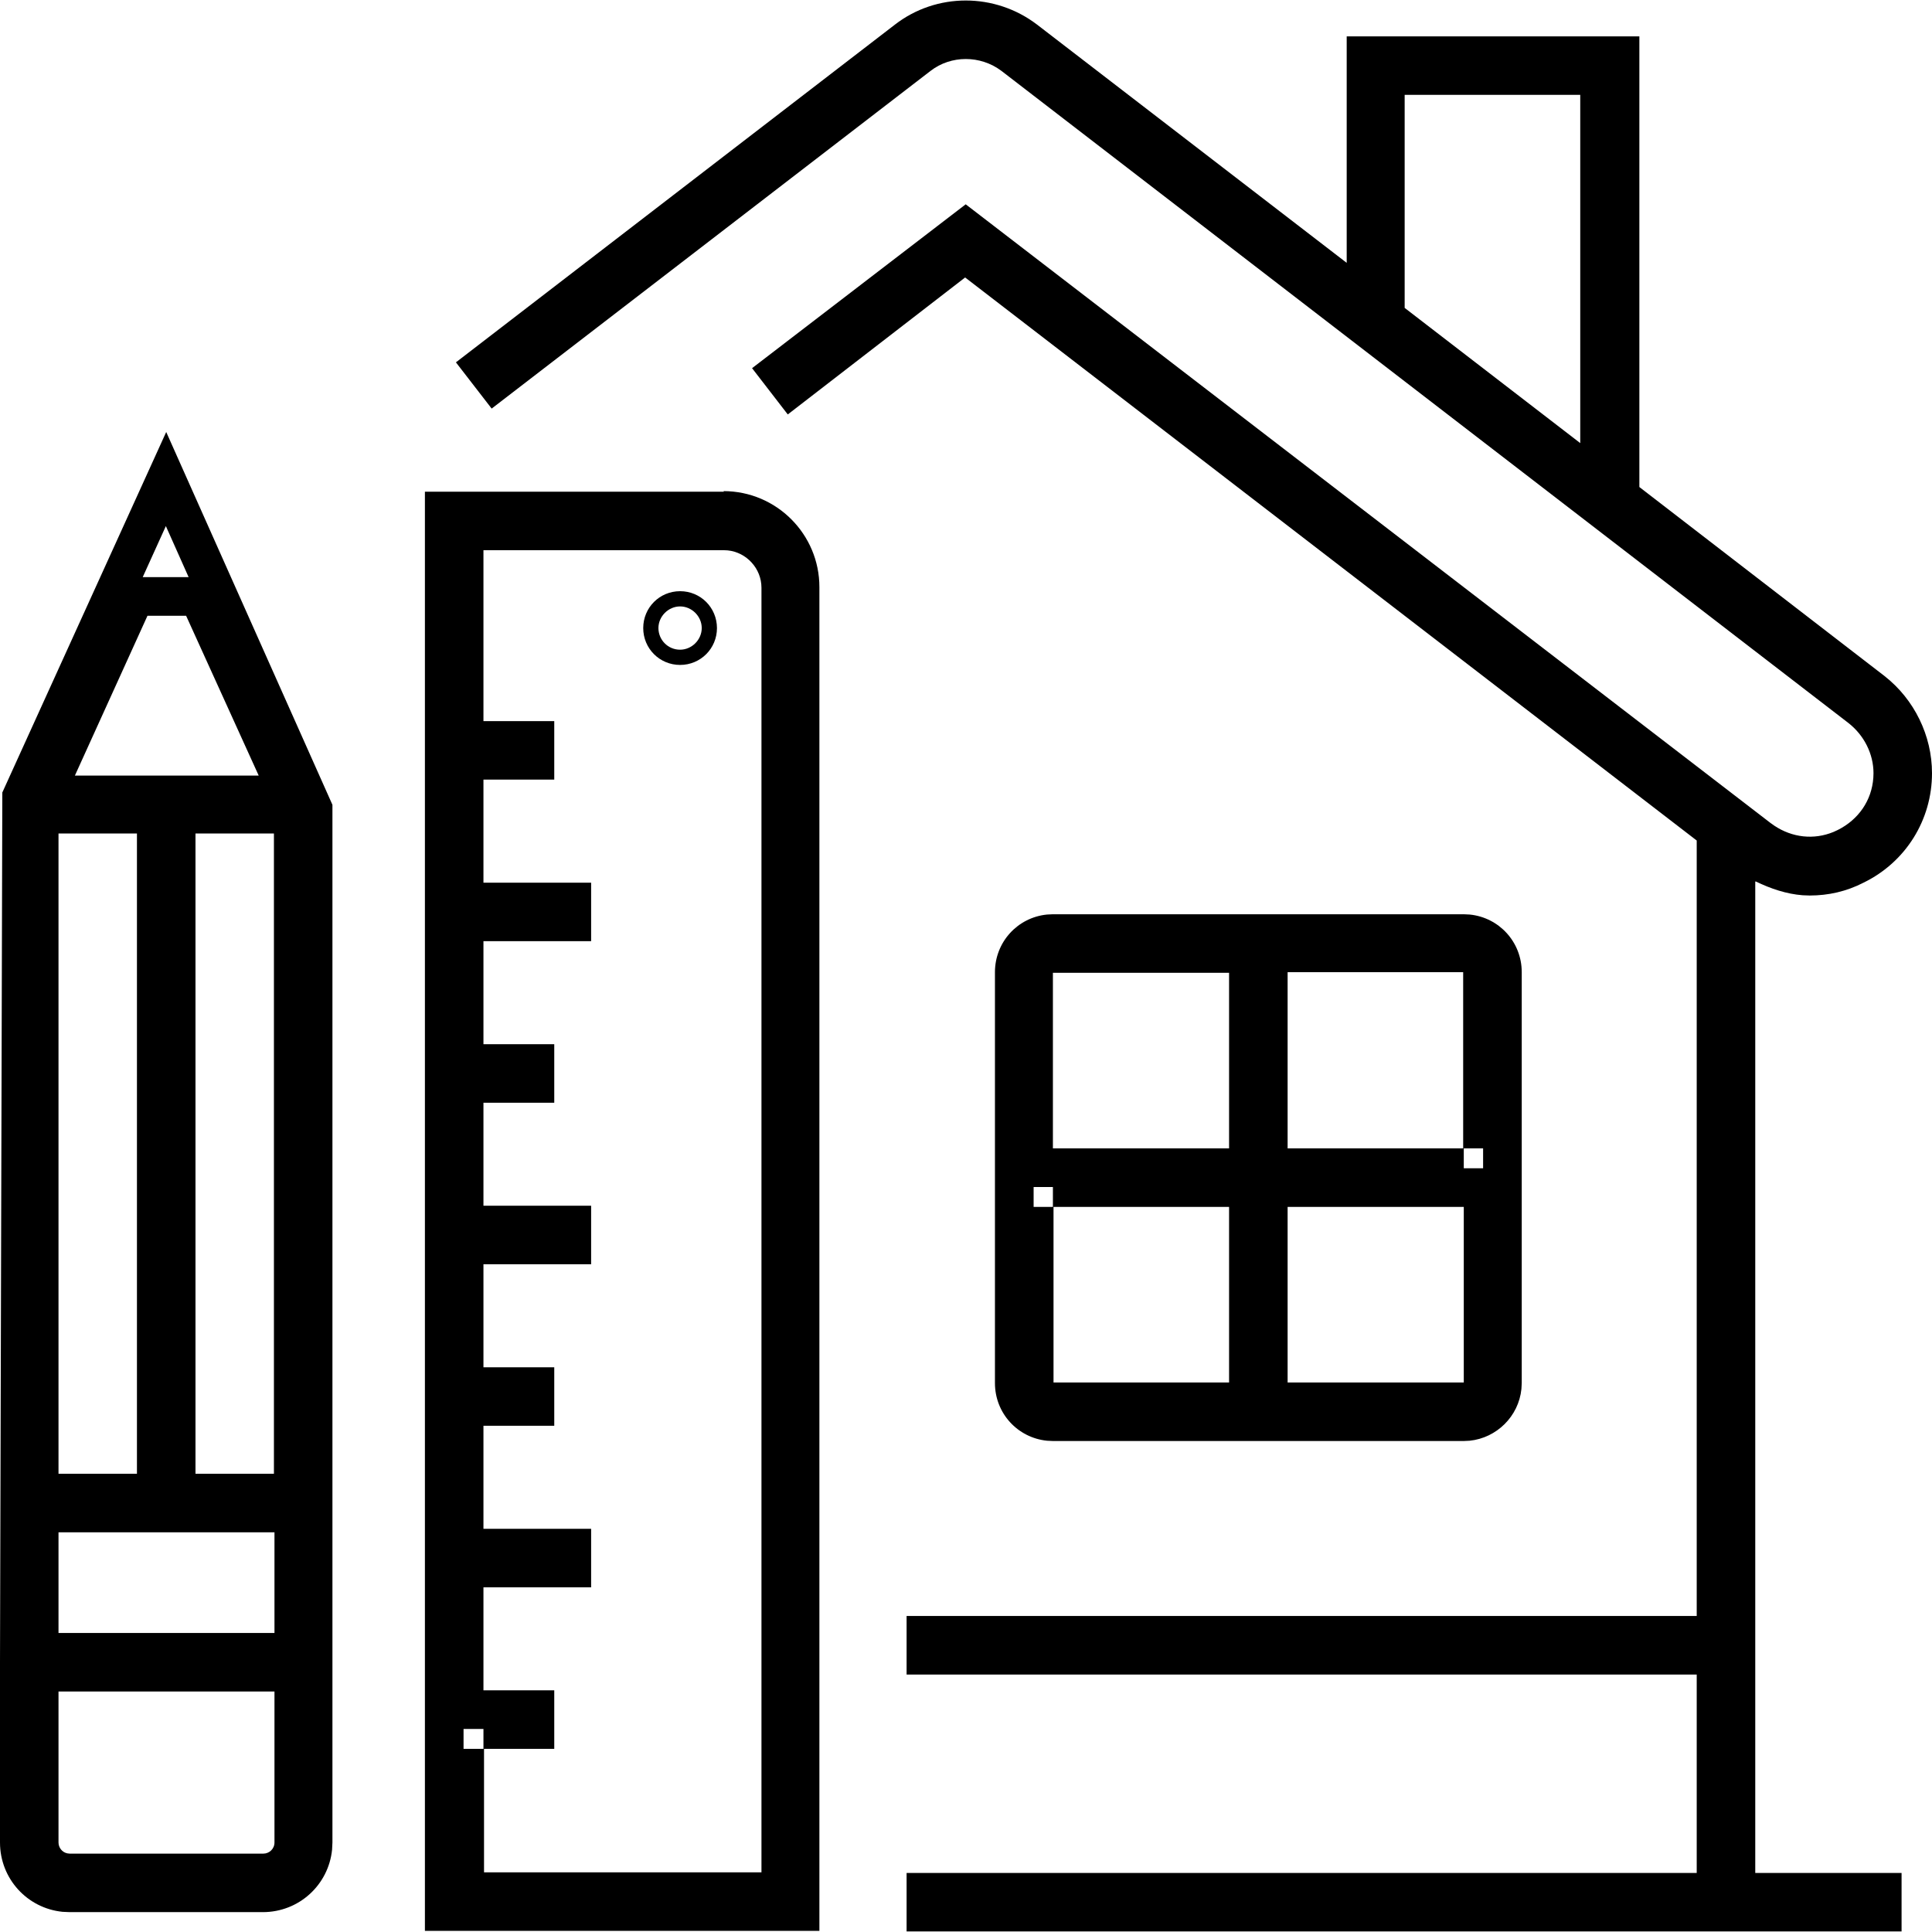 <svg width="60" height="60" viewBox="0 0 60 60" fill="none" xmlns="http://www.w3.org/2000/svg">
<g clip-path="url(#clip0_306_17874)">
<path d="M52.693 58.166V52.005H28.155V50.186H52.693V26.103L29.973 8.617L24.465 12.871L23.356 11.434L29.991 6.345L54.983 25.557L55.101 25.641C55.658 26.013 56.33 26.09 56.943 25.836L57.073 25.776C57.721 25.452 58.129 24.856 58.178 24.154L58.183 24.012C58.183 23.413 57.891 22.831 57.4 22.45L31.1 2.201C30.445 1.71 29.537 1.71 28.9 2.201L15.269 12.689L14.159 11.253L27.792 0.765C29.082 -0.234 30.899 -0.234 32.208 0.765L41.823 8.163V1.129H50.912V15.125L58.527 20.996C59.454 21.723 60 22.849 60 24.012C60 25.466 59.182 26.776 57.873 27.412C57.346 27.684 56.783 27.811 56.201 27.811L55.984 27.803C55.48 27.765 54.99 27.598 54.529 27.376H54.511V58.166H59.055V59.983H28.155V58.166H52.693ZM22.466 15.252C24.12 15.252 25.447 16.596 25.447 18.232V59.965H13.196V15.27H22.484L22.466 15.252ZM1.817 57.22C1.817 57.379 1.929 57.525 2.091 57.558L2.163 57.566H8.18C8.361 57.566 8.524 57.42 8.524 57.22V52.531H1.817V57.22ZM15.014 17.087V22.395H17.213V24.212H15.014V27.412H18.358V29.229H15.014V32.428H17.213V34.246H15.014V37.445H18.358V39.262H15.014V42.462H17.213V44.279H15.014V47.478H18.358V49.296H15.014V52.495H17.213V54.312H15.032V58.148H23.648V18.251C23.647 17.654 23.184 17.153 22.602 17.093L22.484 17.087H15.014ZM14.396 54.312H15.014V53.695H14.396V54.312ZM1.817 47.587V50.714H8.524V47.587H1.817ZM1.817 25.884V45.769H4.253V25.884H1.817ZM38.17 30.211H32.699V35.664H38.17V30.211ZM32.718 37.481V42.934H38.17V37.481H32.718ZM32.1 37.481H32.699V36.864H32.1V37.481ZM45.459 36.281H46.059V35.664H45.459V36.281ZM2.326 24.086H8.034L5.78 19.123H4.58L2.326 24.086ZM21.793 19.505C21.793 19.141 21.484 18.833 21.121 18.833C20.758 18.833 20.448 19.141 20.448 19.505C20.448 19.868 20.739 20.177 21.121 20.177C21.485 20.177 21.793 19.868 21.793 19.505ZM4.432 17.924H5.858L5.151 16.338L4.432 17.924ZM43.623 2.946V9.562L49.076 13.761V2.946H43.623ZM10.313 57.443C10.203 58.537 9.286 59.383 8.161 59.383H2.163L1.941 59.373C0.847 59.263 0 58.345 0 57.22V51.623L0.072 24.612L5.162 13.416L10.324 24.994V57.22L10.313 57.443ZM8.507 45.769V25.884H6.071V45.769H8.507ZM45.459 42.934V37.481H39.988V42.934H45.459ZM45.44 35.664V30.192H39.988V35.664H45.44ZM47.259 42.952L47.249 43.137C47.162 43.988 46.479 44.657 45.641 44.743L45.459 44.752H32.699L32.515 44.743C31.603 44.651 30.899 43.889 30.899 42.952V30.192C30.9 29.255 31.603 28.493 32.515 28.402L32.699 28.393H45.459L45.644 28.402C46.555 28.493 47.259 29.255 47.259 30.192V42.952ZM22.266 19.505C22.266 20.141 21.757 20.65 21.121 20.65C20.485 20.65 19.976 20.141 19.976 19.505C19.976 18.869 20.485 18.36 21.121 18.36C21.757 18.36 22.265 18.869 22.266 19.505Z" fill="black"/>
</g>
<defs>
<clipPath id="clip0_306_17874">
<rect width="60" height="60" fill="white"/>
</clipPath>
</defs>
</svg>
